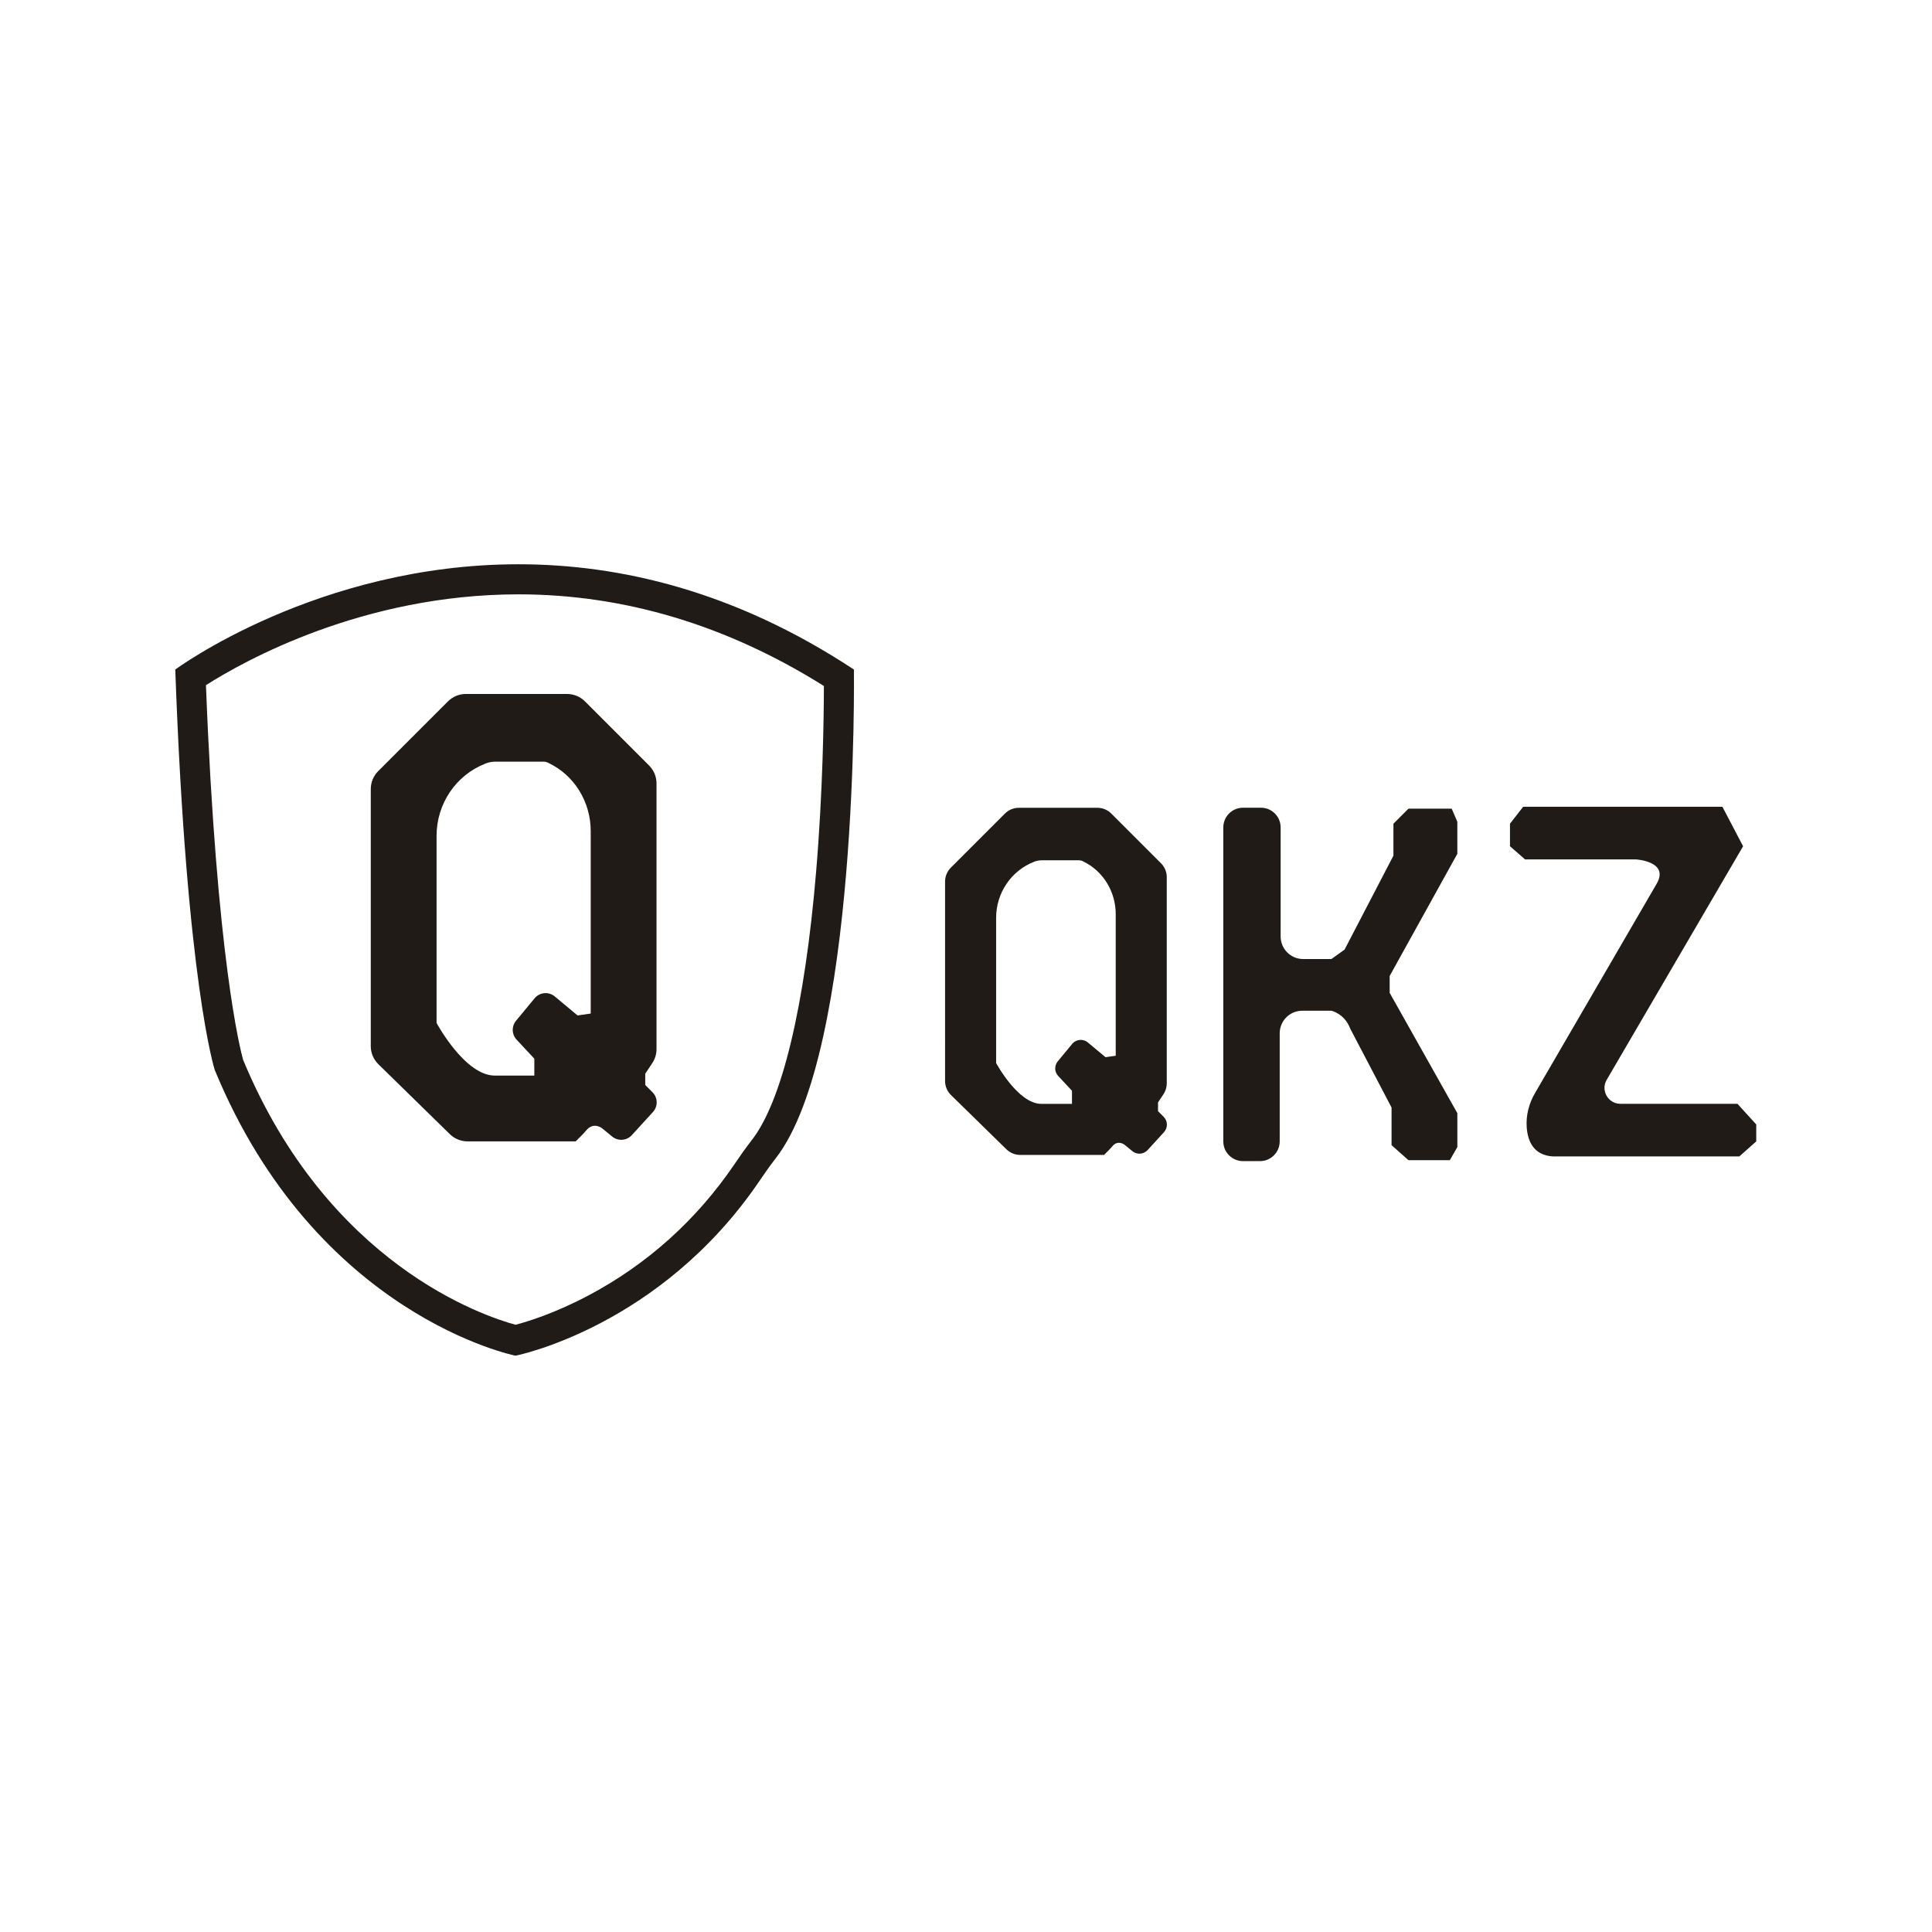 <?xml version="1.0" encoding="UTF-8" standalone="no"?> <svg xmlns:dc="http://purl.org/dc/elements/1.1/" xmlns:cc="http://creativecommons.org/ns#" xmlns:rdf="http://www.w3.org/1999/02/22-rdf-syntax-ns#" xmlns:svg="http://www.w3.org/2000/svg" xmlns="http://www.w3.org/2000/svg" viewBox="0 0 1440 1440" height="1440" width="1440" xml:space="preserve" id="svg2" version="1.1"><defs id="defs6"><clipPath id="clipPath18"><path id="path16" d="M 0,1080 H 1080 V 0 H 0 Z"></path></clipPath></defs><g transform="matrix(1.333,0,0,-1.333,0,1440)" id="g10"><g id="g12"><g clip-path="url(#clipPath18)" id="g14"><g transform="translate(289.851,764.763)" id="g20"><path id="path22" style="fill:#201b17;fill-opacity:1;fill-rule:nonzero;stroke:none" d="m 0,0 c -112.421,-0.007 -191.851,-58.863 -191.851,-58.863 6.307,-175.538 22.074,-223.891 22.074,-223.891 56.761,-137.698 168.181,-159.771 168.181,-159.771 0,0 80.663,15.739 136.36,97.654 2.895,4.258 5.831,8.498 9.002,12.555 46.849,59.934 43.841,273.453 43.841,273.453 C 120.677,-14.71 56.221,0.004 0,0 m 0.021,-16.818 c 59.172,0 116.589,-17.232 170.802,-51.243 -0.033,-17.604 -0.565,-58.913 -4.35,-103.913 -6.319,-75.139 -19.089,-128.406 -35.957,-149.985 -3.621,-4.634 -6.885,-9.375 -9.66,-13.456 -21.266,-31.276 -48.793,-56.007 -81.819,-73.502 -18.787,-9.953 -34.133,-14.611 -40.6,-16.312 -17.836,4.825 -104.866,33.748 -152.341,148.103 -1.554,5.518 -14.85,56.728 -20.79,209.537 21.2,13.482 87.712,50.765 174.714,50.771 h 0.001"></path></g><g transform="translate(330.3,513.543)" id="g24"><path id="path26" style="fill:#201b17;fill-opacity:1;fill-rule:nonzero;stroke:none" d="m 0,0 -7.358,-1.052 -12.75,10.627 c -3.406,2.839 -8.462,2.365 -11.279,-1.051 L -41.783,-4.047 c -2.554,-3.1 -2.417,-7.61 0.326,-10.543 l 9.923,-10.638 v -9.46 h -22.074 c -16.818,0 -32.585,29.432 -32.585,29.432 V 99.437 c 0,17.753 10.753,33.856 27.288,40.321 0.094,0.042 0.178,0.074 0.262,0.105 1.714,0.662 3.532,0.988 5.372,0.988 h 26.982 c 0.694,0 1.398,-0.147 2.039,-0.431 0.221,-0.105 0.431,-0.199 0.642,-0.305 C -9.008,133.199 0,118.168 0,102.022 Z m 34.54,-44 -4.058,4.057 v 6.306 l 3.932,5.908 c 1.545,2.313 2.376,5.045 2.376,7.831 v 148.587 c 0,3.753 -1.493,7.348 -4.142,9.997 L -3.217,174.55 c -2.649,2.649 -6.243,4.142 -9.996,4.142 h -56.614 c -3.752,0 -7.347,-1.493 -9.996,-4.142 l -39.018,-39.017 c -2.649,-2.649 -4.141,-6.244 -4.141,-9.997 V -18.237 c 0,-3.795 1.534,-7.432 4.246,-10.091 l 39.985,-39.123 c 2.639,-2.575 6.191,-4.026 9.881,-4.026 h 60.461 l 3.416,3.416 c 0.967,0.967 1.85,2.008 2.754,3.038 4.015,4.531 8.546,0.904 8.546,0.904 l 5.707,-4.667 c 3.28,-2.691 8.094,-2.333 10.964,0.799 l 11.814,12.939 c 2.88,3.164 2.775,8.021 -0.252,11.048"></path></g><g transform="translate(623.855,489.96)" id="g28"><path id="path30" style="fill:#201b17;fill-opacity:1;fill-rule:nonzero;stroke:none" d="m 0,0 -5.709,-0.816 -9.893,8.245 c -2.641,2.202 -6.564,1.835 -8.75,-0.816 l -8.065,-9.754 c -1.982,-2.405 -1.876,-5.904 0.253,-8.179 l 7.698,-8.253 v -7.34 h -17.126 c -13.049,0 -25.281,22.835 -25.281,22.835 v 81.226 c 0,13.775 8.343,26.269 21.171,31.284 0.073,0.033 0.139,0.057 0.204,0.082 1.329,0.513 2.74,0.766 4.167,0.766 h 20.935 c 0.538,0 1.084,-0.114 1.582,-0.334 0.171,-0.082 0.335,-0.155 0.498,-0.237 C -6.989,103.343 0,91.681 0,79.155 Z m 26.798,-34.139 -3.148,3.149 v 4.892 l 3.05,4.584 c 1.199,1.794 1.843,3.914 1.843,6.076 V 99.845 c 0,2.911 -1.157,5.7 -3.213,7.756 l -27.825,27.825 c -2.056,2.055 -4.845,3.213 -7.756,3.213 h -43.925 c -2.911,0 -5.7,-1.158 -7.756,-3.213 l -30.272,-30.272 c -2.055,-2.055 -3.213,-4.844 -3.213,-7.756 V -14.149 c 0,-2.945 1.191,-5.767 3.295,-7.83 L -61.1,-52.333 c 2.047,-1.998 4.804,-3.123 7.666,-3.123 h 46.91 l 2.65,2.65 c 0.75,0.75 1.436,1.558 2.137,2.357 3.115,3.514 6.631,0.701 6.631,0.701 l 4.427,-3.621 c 2.545,-2.087 6.28,-1.81 8.506,0.62 l 9.167,10.039 c 2.235,2.455 2.152,6.223 -0.196,8.571"></path></g><g transform="translate(684.005,617.605)" id="g32"><path id="path34" style="fill:#201b17;fill-opacity:1;fill-rule:nonzero;stroke:none" d="m 0,0 v -175.538 c 0,-6.096 4.941,-11.037 11.037,-11.037 h 9.46 c 6.096,0 11.037,4.941 11.037,11.037 v 60.439 c 0,6.967 5.647,12.614 12.613,12.614 h 16.292 c 0,0 7.359,-1.577 10.512,-9.986 l 23.125,-44.147 v -21.023 l 9.46,-8.409 h 23.125 l 4.204,7.359 v 18.92 l -37.841,67.272 v 9.46 l 37.841,68.323 V 3.153 l -3.153,7.358 H 103.536 L 95.127,2.103 v -17.87 L 67.798,-68.323 60.439,-73.579 H 44.673 c -6.966,0 -12.613,5.647 -12.613,12.614 V 0 c 0,6.096 -4.942,11.037 -11.038,11.037 H 11.037 C 4.941,11.037 0,6.096 0,0"></path></g><g transform="translate(844.302,619.707)" id="g36"><path id="path38" style="fill:#201b17;fill-opacity:1;fill-rule:nonzero;stroke:none" d="m 0,0 v -12.614 l 8.409,-7.358 h 62.017 c 0,0 18.921,-1.051 11.562,-13.664 L 13.935,-150.729 c -3.345,-5.755 -5.053,-12.369 -4.582,-19.009 0.538,-7.59 3.728,-15.757 14.823,-16.312 h 104.062 l 9.46,8.409 v 9.46 l -10.511,11.563 H 61.739 c -6.864,0 -11.139,7.448 -7.678,13.376 L 130.341,-12.614 118.778,9.46 H 7.358 Z"></path></g></g></g></g></svg> 